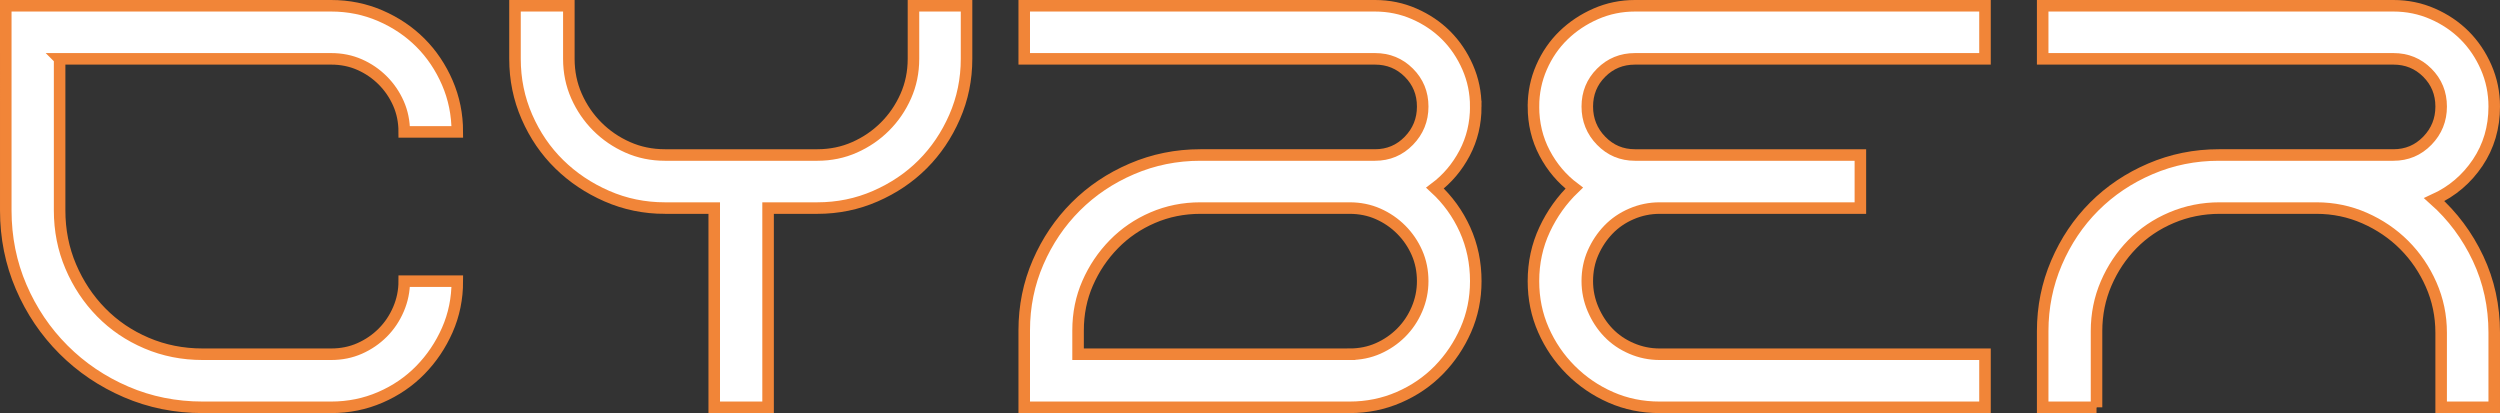<?xml version="1.0" encoding="UTF-8"?>
<svg id="fusé" xmlns="http://www.w3.org/2000/svg" viewBox="0 0 649.99 107.4">
  <rect x="0" y="0" width="649.99" height="107.4" fill="#333333" stroke="none"/>
  <defs>
    <style>
      .cls-1 {
        fill: #fff;
        stroke: #f18538;
        stroke-miterlimit: 10;
        stroke-width: 3px;
      }
    </style>
  </defs>
  <path class="cls-1" d="m15.5,15.3v39.4c0,5.2.966,10.069,2.9,14.6,1.932,4.535,4.566,8.5,7.9,11.9,3.331,3.4,7.266,6.069,11.8,8,4.531,1.935,9.4,2.9,14.6,2.9h33.4c2.666,0,5.131-.5,7.4-1.5,2.266-1,4.266-2.366,6-4.1,1.731-1.731,3.1-3.766,4.1-6.1,1-2.331,1.5-4.766,1.5-7.3h13.8c0,4.534-.869,8.769-2.6,12.7-1.734,3.935-4.069,7.4-7,10.4-2.935,3-6.4,5.369-10.4,7.1-4,1.734-8.269,2.6-12.8,2.6h-33.4c-7.069,0-13.7-1.331-19.9-4-6.2-2.666-11.635-6.331-16.3-11-4.668-4.666-8.334-10.1-11-16.3-2.668-6.2-4-12.832-4-19.9V1.5h84.6c4.531,0,8.8.869,12.8,2.6,4,1.734,7.466,4.068,10.4,7,2.931,2.934,5.266,6.4,7,10.4,1.731,4,2.6,8.269,2.6,12.8h-13.8c0-2.666-.5-5.131-1.5-7.4-1-2.266-2.369-4.266-4.1-6-1.734-1.731-3.734-3.1-6-4.1-2.269-1-4.734-1.5-7.4-1.5,0,0-70.6,0-70.6,0Z"/>
  <path class="cls-1" d="m172.897,54.1c-5.334,0-10.369-1.031-15.1-3.1-4.734-2.066-8.869-4.832-12.4-8.3-3.534-3.465-6.334-7.565-8.4-12.3-2.069-4.731-3.1-9.766-3.1-15.1V1.5h14v13.8c0,3.469.666,6.7,2,9.7,1.332,3,3.131,5.634,5.4,7.9,2.266,2.269,4.9,4.069,7.9,5.4,3,1.334,6.231,2,9.7,2h39.6c3.466,0,6.7-.666,9.7-2,3-1.331,5.631-3.131,7.9-5.4,2.266-2.266,4.065-4.9,5.4-7.9,1.331-3,2-6.231,2-9.7V1.5h13.8v13.8c0,5.334-1.034,10.369-3.1,15.1-2.069,4.734-4.834,8.834-8.3,12.3-3.469,3.469-7.569,6.234-12.3,8.3-4.734,2.069-9.769,3.1-15.1,3.1h-12.8v51.8h-14v-51.8h-12.8Z"/>
  <path class="cls-1" d="m383.695,27.7c0,4.4-.969,8.435-2.9,12.1-1.934,3.669-4.5,6.7-7.7,9.1,3.331,3.069,5.931,6.669,7.8,10.8,1.866,4.135,2.8,8.6,2.8,13.4,0,4.534-.869,8.769-2.6,12.7-1.734,3.935-4.069,7.4-7,10.4-2.935,3-6.4,5.369-10.4,7.1-4,1.734-8.269,2.6-12.8,2.6h-84.6v-20c0-6.266,1.2-12.166,3.6-17.7,2.4-5.531,5.666-10.365,9.8-14.5,4.131-4.131,9-7.4,14.6-9.8s11.531-3.6,17.8-3.6h45.4c3.465,0,6.4-1.231,8.8-3.7,2.4-2.466,3.6-5.432,3.6-8.9,0-3.465-1.2-6.4-3.6-8.8s-5.334-3.6-8.8-3.6h-91.2V1.5h91.2c3.6,0,7,.7,10.2,2.1,3.2,1.4,5.966,3.269,8.3,5.6,2.331,2.334,4.2,5.1,5.6,8.3,1.4,3.2,2.1,6.6,2.1,10.2v-0Zm-32.8,64.4c2.666,0,5.131-.5,7.4-1.5,2.266-1,4.266-2.366,6-4.1,1.731-1.731,3.1-3.766,4.1-6.1,1-2.331,1.5-4.766,1.5-7.3,0-2.666-.5-5.131-1.5-7.4-1-2.266-2.369-4.266-4.1-6-1.734-1.731-3.734-3.1-6-4.1-2.269-1-4.734-1.5-7.4-1.5h-38.8c-4.4,0-8.535.834-12.4,2.5-3.869,1.668-7.234,3.969-10.1,6.9-2.869,2.934-5.135,6.3-6.8,10.1-1.668,3.8-2.5,7.9-2.5,12.3v6.2h70.6Z"/>
  <path class="cls-1" d="m398.692,27.7c0-3.6.7-7,2.1-10.2,1.4-3.2,3.3-5.966,5.7-8.3,2.4-2.331,5.2-4.2,8.4-5.6,3.2-1.4,6.6-2.1,10.2-2.1h91v13.8h-91c-3.469,0-6.4,1.2-8.8,3.6-2.4,2.4-3.6,5.334-3.6,8.8,0,3.469,1.2,6.435,3.6,8.9,2.4,2.469,5.331,3.7,8.8,3.7h58.6v13.8h-52.2c-2.535,0-4.969.5-7.3,1.5-2.334,1-4.334,2.369-6,4.1-1.668,1.734-3,3.734-4,6-1,2.269-1.5,4.734-1.5,7.4,0,2.534.5,4.969,1.5,7.3,1,2.334,2.332,4.369,4,6.1,1.666,1.734,3.666,3.1,6,4.1,2.332,1,4.766,1.5,7.3,1.5h84.6v13.8h-84.6c-4.535,0-8.769-.866-12.7-2.6-3.935-1.731-7.4-4.1-10.4-7.1s-5.369-6.465-7.1-10.4c-1.734-3.931-2.6-8.166-2.6-12.7,0-4.8.966-9.266,2.9-13.4,1.932-4.131,4.5-7.731,7.7-10.8-3.2-2.4-5.769-5.431-7.7-9.1-1.934-3.666-2.9-7.7-2.9-12.1Z"/>
  <path class="cls-1" d="m545.09,105.9h-14v-19.8c0-6.266,1.2-12.2,3.6-17.8s5.666-10.465,9.8-14.6c4.131-4.131,9-7.4,14.601-9.8,5.6-2.4,11.531-3.6,17.8-3.6h45.399c3.466,0,6.4-1.231,8.801-3.7,2.399-2.466,3.6-5.432,3.6-8.9,0-3.465-1.2-6.4-3.6-8.8-2.4-2.4-5.335-3.6-8.801-3.6h-91.2V1.5h91.2c3.601,0,7,.7,10.2,2.1,3.2,1.4,5.966,3.269,8.3,5.6,2.332,2.334,4.2,5.1,5.601,8.3,1.399,3.2,2.1,6.6,2.1,10.2,0,5.469-1.435,10.334-4.3,14.6-2.869,4.269-6.635,7.469-11.3,9.6,4.8,4.269,8.6,9.369,11.399,15.3,2.801,5.935,4.2,12.369,4.2,19.3v19.4h-13.8v-19.4c0-4.4-.869-8.566-2.6-12.5-1.734-3.931-4.069-7.366-7-10.3-2.935-2.931-6.369-5.266-10.301-7-3.934-1.731-8.1-2.6-12.5-2.6h-25.199c-4.4,0-8.569.834-12.5,2.5-3.935,1.668-7.335,3.969-10.2,6.9-2.869,2.934-5.135,6.334-6.8,10.2-1.668,3.869-2.5,8-2.5,12.4v19.8Z"/>
</svg>